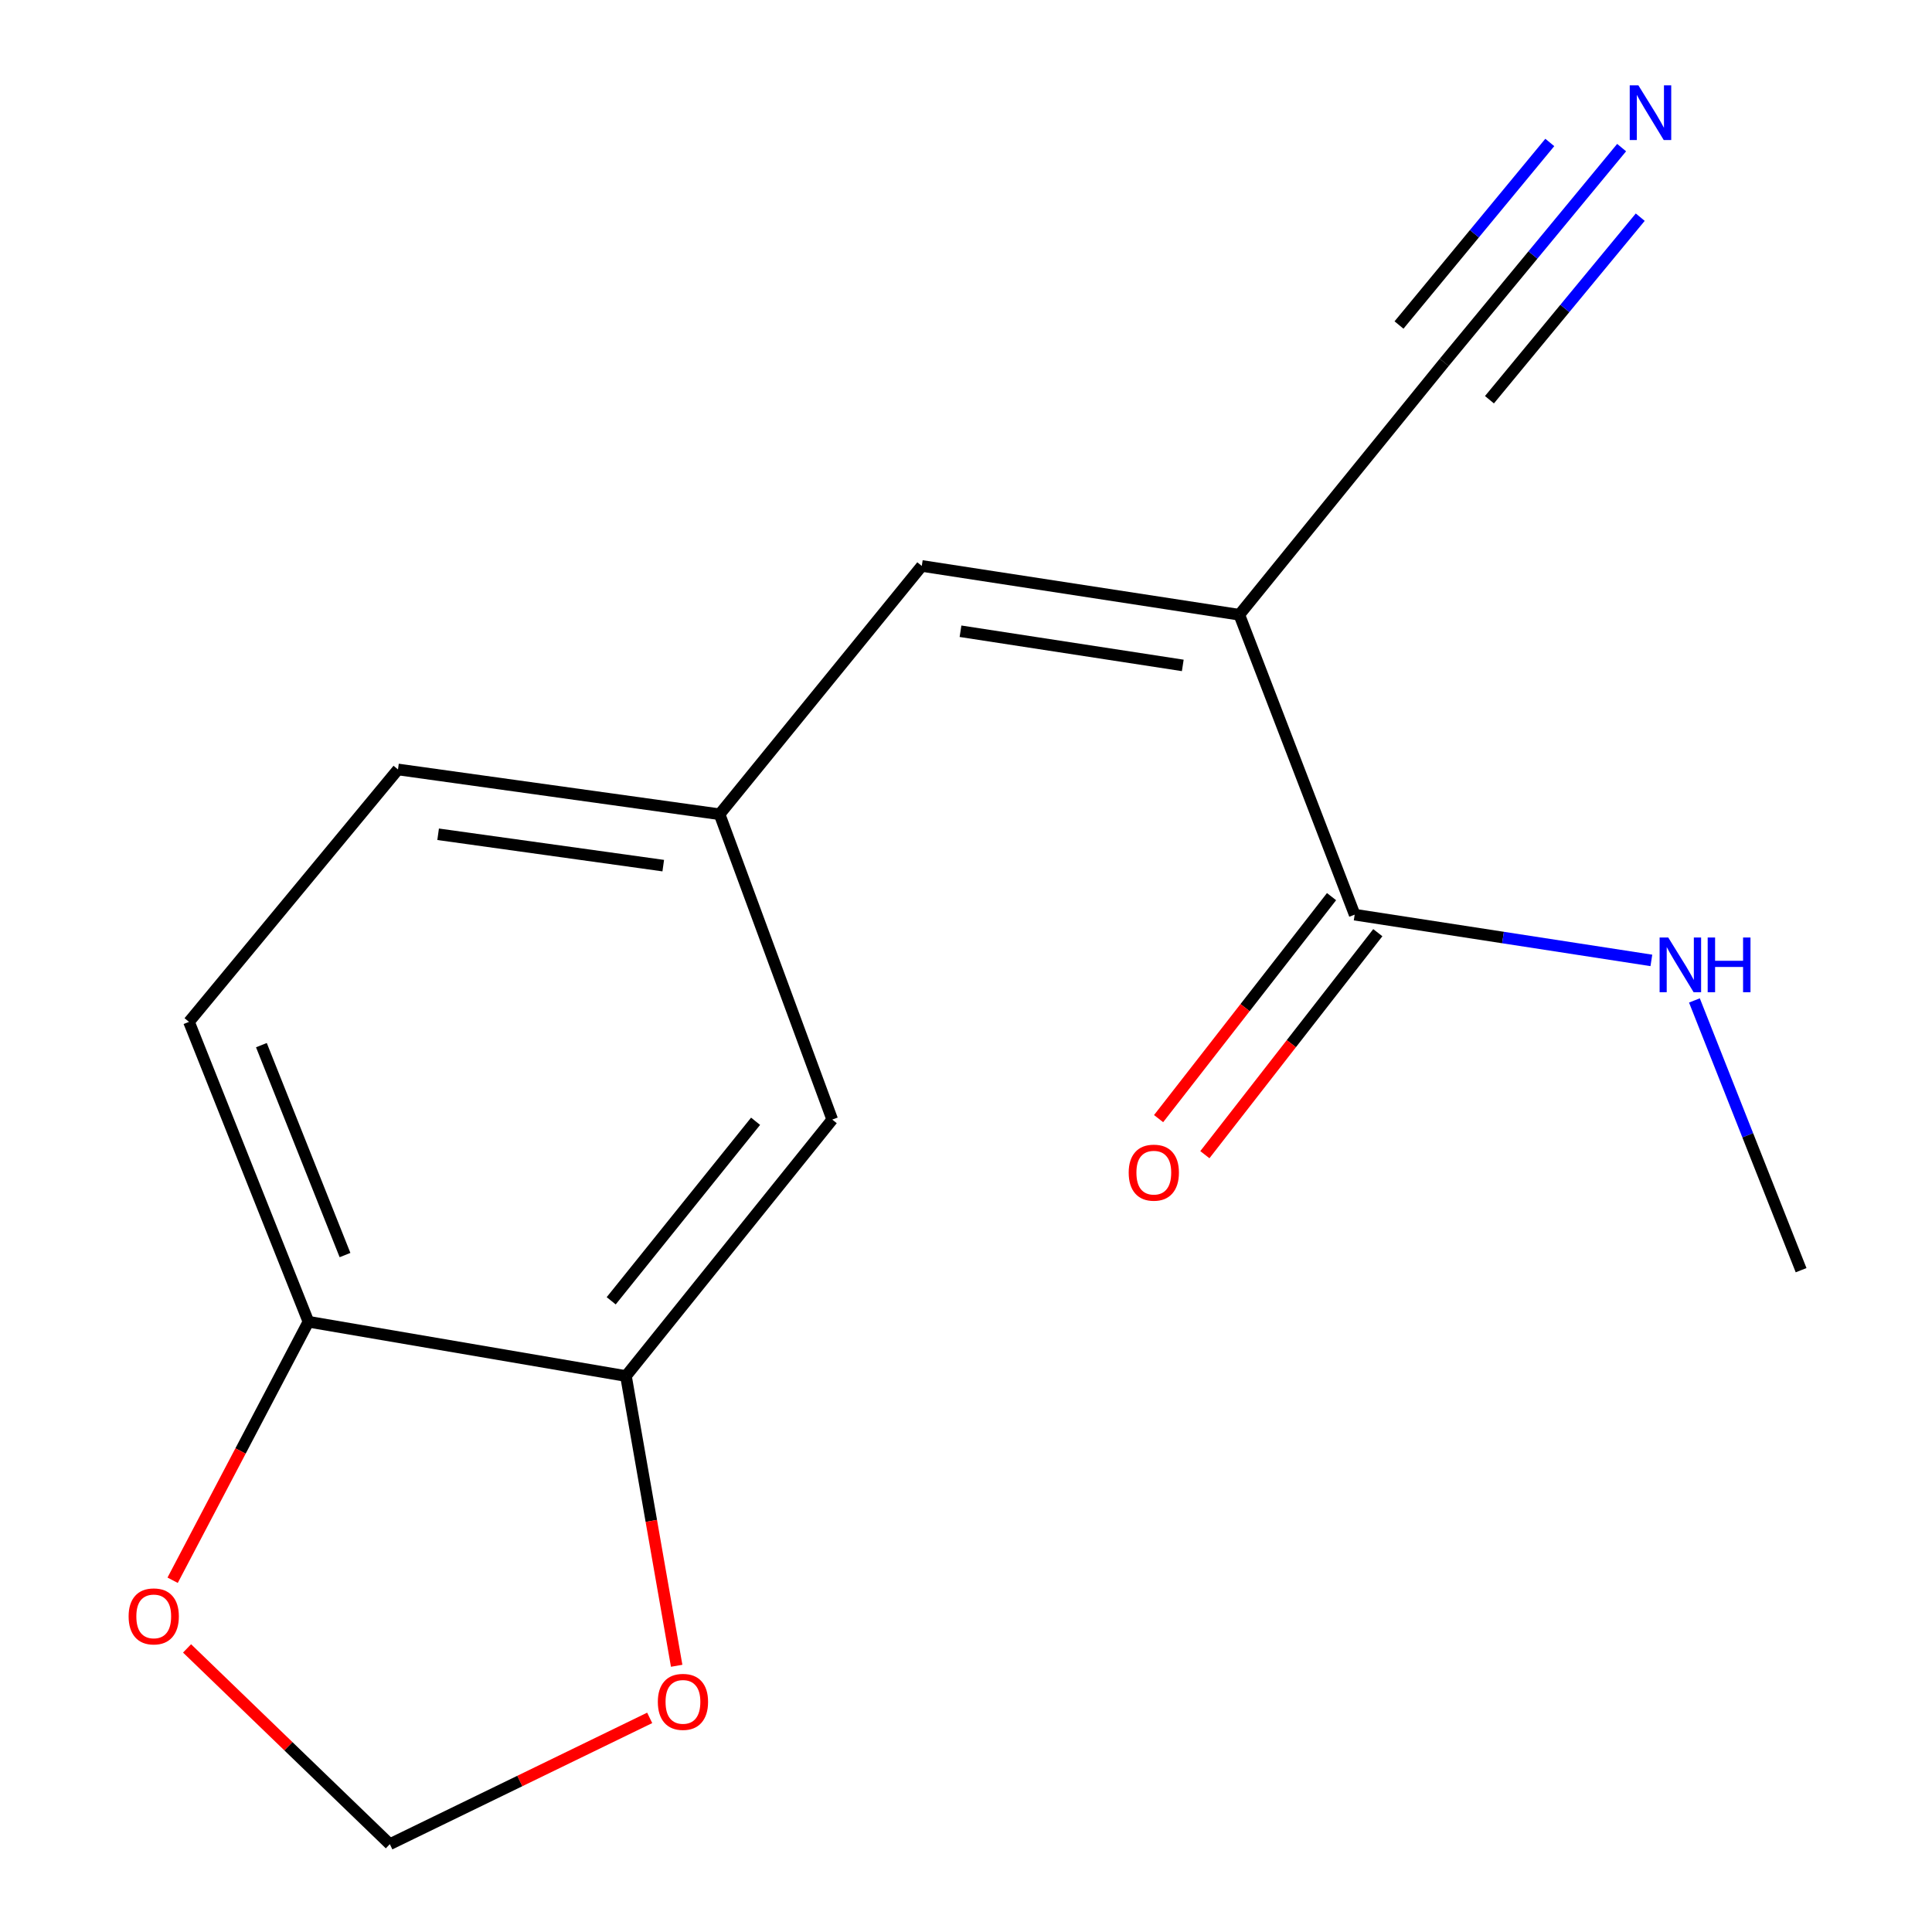 <?xml version='1.0' encoding='iso-8859-1'?>
<svg version='1.1' baseProfile='full'
              xmlns='http://www.w3.org/2000/svg'
                      xmlns:rdkit='http://www.rdkit.org/xml'
                      xmlns:xlink='http://www.w3.org/1999/xlink'
                  xml:space='preserve'
width='1000px' height='1000px' viewBox='0 0 1000 1000'>
<!-- END OF HEADER -->
<rect style='opacity:1.0;fill:#FFFFFF;stroke:none' width='1000' height='1000' x='0' y='0'> </rect>
<path class='bond-0' d='M 641.469,318.197 L 701.179,473.426' style='fill:none;fill-rule:evenodd;stroke:#000000;stroke-width:6px;stroke-linecap:butt;stroke-linejoin:miter;stroke-opacity:1' />
<path class='bond-1' d='M 641.469,318.197 L 477.116,292.93' style='fill:none;fill-rule:evenodd;stroke:#000000;stroke-width:6px;stroke-linecap:butt;stroke-linejoin:miter;stroke-opacity:1' />
<path class='bond-1' d='M 612.203,344.416 L 497.155,326.729' style='fill:none;fill-rule:evenodd;stroke:#000000;stroke-width:6px;stroke-linecap:butt;stroke-linejoin:miter;stroke-opacity:1' />
<path class='bond-2' d='M 641.469,318.197 L 747.53,187.561' style='fill:none;fill-rule:evenodd;stroke:#000000;stroke-width:6px;stroke-linecap:butt;stroke-linejoin:miter;stroke-opacity:1' />
<path class='bond-11' d='M 689.204,464.096 L 644.445,521.548' style='fill:none;fill-rule:evenodd;stroke:#000000;stroke-width:6px;stroke-linecap:butt;stroke-linejoin:miter;stroke-opacity:1' />
<path class='bond-11' d='M 644.445,521.548 L 599.686,579' style='fill:none;fill-rule:evenodd;stroke:#FF0000;stroke-width:6px;stroke-linecap:butt;stroke-linejoin:miter;stroke-opacity:1' />
<path class='bond-11' d='M 713.154,482.756 L 668.395,540.207' style='fill:none;fill-rule:evenodd;stroke:#000000;stroke-width:6px;stroke-linecap:butt;stroke-linejoin:miter;stroke-opacity:1' />
<path class='bond-11' d='M 668.395,540.207 L 623.636,597.659' style='fill:none;fill-rule:evenodd;stroke:#FF0000;stroke-width:6px;stroke-linecap:butt;stroke-linejoin:miter;stroke-opacity:1' />
<path class='bond-12' d='M 701.179,473.426 L 777.963,485.265' style='fill:none;fill-rule:evenodd;stroke:#000000;stroke-width:6px;stroke-linecap:butt;stroke-linejoin:miter;stroke-opacity:1' />
<path class='bond-12' d='M 777.963,485.265 L 854.746,497.105' style='fill:none;fill-rule:evenodd;stroke:#0000FF;stroke-width:6px;stroke-linecap:butt;stroke-linejoin:miter;stroke-opacity:1' />
<path class='bond-7' d='M 477.116,292.93 L 372.455,421.458' style='fill:none;fill-rule:evenodd;stroke:#000000;stroke-width:6px;stroke-linecap:butt;stroke-linejoin:miter;stroke-opacity:1' />
<path class='bond-3' d='M 747.53,187.561 L 793.441,131.981' style='fill:none;fill-rule:evenodd;stroke:#000000;stroke-width:6px;stroke-linecap:butt;stroke-linejoin:miter;stroke-opacity:1' />
<path class='bond-3' d='M 793.441,131.981 L 839.352,76.4' style='fill:none;fill-rule:evenodd;stroke:#0000FF;stroke-width:6px;stroke-linecap:butt;stroke-linejoin:miter;stroke-opacity:1' />
<path class='bond-3' d='M 770.938,206.896 L 809.962,159.653' style='fill:none;fill-rule:evenodd;stroke:#000000;stroke-width:6px;stroke-linecap:butt;stroke-linejoin:miter;stroke-opacity:1' />
<path class='bond-3' d='M 809.962,159.653 L 848.987,112.41' style='fill:none;fill-rule:evenodd;stroke:#0000FF;stroke-width:6px;stroke-linecap:butt;stroke-linejoin:miter;stroke-opacity:1' />
<path class='bond-3' d='M 724.122,168.226 L 763.147,120.982' style='fill:none;fill-rule:evenodd;stroke:#000000;stroke-width:6px;stroke-linecap:butt;stroke-linejoin:miter;stroke-opacity:1' />
<path class='bond-3' d='M 763.147,120.982 L 802.171,73.739' style='fill:none;fill-rule:evenodd;stroke:#0000FF;stroke-width:6px;stroke-linecap:butt;stroke-linejoin:miter;stroke-opacity:1' />
<path class='bond-4' d='M 323.995,712.232 L 430.765,579.487' style='fill:none;fill-rule:evenodd;stroke:#000000;stroke-width:6px;stroke-linecap:butt;stroke-linejoin:miter;stroke-opacity:1' />
<path class='bond-4' d='M 316.353,673.291 L 391.091,580.37' style='fill:none;fill-rule:evenodd;stroke:#000000;stroke-width:6px;stroke-linecap:butt;stroke-linejoin:miter;stroke-opacity:1' />
<path class='bond-6' d='M 323.995,712.232 L 337.118,787.218' style='fill:none;fill-rule:evenodd;stroke:#000000;stroke-width:6px;stroke-linecap:butt;stroke-linejoin:miter;stroke-opacity:1' />
<path class='bond-6' d='M 337.118,787.218 L 350.241,862.204' style='fill:none;fill-rule:evenodd;stroke:#FF0000;stroke-width:6px;stroke-linecap:butt;stroke-linejoin:miter;stroke-opacity:1' />
<path class='bond-16' d='M 323.995,712.232 L 159.642,684.131' style='fill:none;fill-rule:evenodd;stroke:#000000;stroke-width:6px;stroke-linecap:butt;stroke-linejoin:miter;stroke-opacity:1' />
<path class='bond-5' d='M 159.642,684.131 L 97.823,528.919' style='fill:none;fill-rule:evenodd;stroke:#000000;stroke-width:6px;stroke-linecap:butt;stroke-linejoin:miter;stroke-opacity:1' />
<path class='bond-5' d='M 178.575,649.615 L 135.302,540.967' style='fill:none;fill-rule:evenodd;stroke:#000000;stroke-width:6px;stroke-linecap:butt;stroke-linejoin:miter;stroke-opacity:1' />
<path class='bond-8' d='M 159.642,684.131 L 124.499,751.033' style='fill:none;fill-rule:evenodd;stroke:#000000;stroke-width:6px;stroke-linecap:butt;stroke-linejoin:miter;stroke-opacity:1' />
<path class='bond-8' d='M 124.499,751.033 L 89.356,817.935' style='fill:none;fill-rule:evenodd;stroke:#FF0000;stroke-width:6px;stroke-linecap:butt;stroke-linejoin:miter;stroke-opacity:1' />
<path class='bond-9' d='M 336.279,889.171 L 269.027,921.858' style='fill:none;fill-rule:evenodd;stroke:#FF0000;stroke-width:6px;stroke-linecap:butt;stroke-linejoin:miter;stroke-opacity:1' />
<path class='bond-9' d='M 269.027,921.858 L 201.776,954.545' style='fill:none;fill-rule:evenodd;stroke:#000000;stroke-width:6px;stroke-linecap:butt;stroke-linejoin:miter;stroke-opacity:1' />
<path class='bond-10' d='M 372.455,421.458 L 430.765,579.487' style='fill:none;fill-rule:evenodd;stroke:#000000;stroke-width:6px;stroke-linecap:butt;stroke-linejoin:miter;stroke-opacity:1' />
<path class='bond-14' d='M 372.455,421.458 L 205.993,398.266' style='fill:none;fill-rule:evenodd;stroke:#000000;stroke-width:6px;stroke-linecap:butt;stroke-linejoin:miter;stroke-opacity:1' />
<path class='bond-14' d='M 343.296,448.05 L 226.772,431.815' style='fill:none;fill-rule:evenodd;stroke:#000000;stroke-width:6px;stroke-linecap:butt;stroke-linejoin:miter;stroke-opacity:1' />
<path class='bond-17' d='M 96.82,853.211 L 149.298,903.878' style='fill:none;fill-rule:evenodd;stroke:#FF0000;stroke-width:6px;stroke-linecap:butt;stroke-linejoin:miter;stroke-opacity:1' />
<path class='bond-17' d='M 149.298,903.878 L 201.776,954.545' style='fill:none;fill-rule:evenodd;stroke:#000000;stroke-width:6px;stroke-linecap:butt;stroke-linejoin:miter;stroke-opacity:1' />
<path class='bond-15' d='M 877.03,517.827 L 904.636,587.637' style='fill:none;fill-rule:evenodd;stroke:#0000FF;stroke-width:6px;stroke-linecap:butt;stroke-linejoin:miter;stroke-opacity:1' />
<path class='bond-15' d='M 904.636,587.637 L 932.243,657.447' style='fill:none;fill-rule:evenodd;stroke:#000000;stroke-width:6px;stroke-linecap:butt;stroke-linejoin:miter;stroke-opacity:1' />
<path class='bond-13' d='M 97.823,528.919 L 205.993,398.266' style='fill:none;fill-rule:evenodd;stroke:#000000;stroke-width:6px;stroke-linecap:butt;stroke-linejoin:miter;stroke-opacity:1' />
<path  class='atom-4' d='M 848.023 44.165
L 857.303 59.165
Q 858.223 60.645, 859.703 63.325
Q 861.183 66.005, 861.263 66.165
L 861.263 44.165
L 865.023 44.165
L 865.023 72.485
L 861.143 72.485
L 851.183 56.085
Q 850.023 54.165, 848.783 51.965
Q 847.583 49.765, 847.223 49.085
L 847.223 72.485
L 843.543 72.485
L 843.543 44.165
L 848.023 44.165
' fill='#0000FF'/>
<path  class='atom-7' d='M 340.496 880.882
Q 340.496 874.082, 343.856 870.282
Q 347.216 866.482, 353.496 866.482
Q 359.776 866.482, 363.136 870.282
Q 366.496 874.082, 366.496 880.882
Q 366.496 887.762, 363.096 891.682
Q 359.696 895.562, 353.496 895.562
Q 347.256 895.562, 343.856 891.682
Q 340.496 887.802, 340.496 880.882
M 353.496 892.362
Q 357.816 892.362, 360.136 889.482
Q 362.496 886.562, 362.496 880.882
Q 362.496 875.322, 360.136 872.522
Q 357.816 869.682, 353.496 869.682
Q 349.176 869.682, 346.816 872.482
Q 344.496 875.282, 344.496 880.882
Q 344.496 886.602, 346.816 889.482
Q 349.176 892.362, 353.496 892.362
' fill='#FF0000'/>
<path  class='atom-9' d='M 66.573 836.64
Q 66.573 829.84, 69.933 826.04
Q 73.293 822.24, 79.573 822.24
Q 85.853 822.24, 89.213 826.04
Q 92.573 829.84, 92.573 836.64
Q 92.573 843.52, 89.173 847.44
Q 85.773 851.32, 79.573 851.32
Q 73.333 851.32, 69.933 847.44
Q 66.573 843.56, 66.573 836.64
M 79.573 848.12
Q 83.893 848.12, 86.213 845.24
Q 88.573 842.32, 88.573 836.64
Q 88.573 831.08, 86.213 828.28
Q 83.893 825.44, 79.573 825.44
Q 75.253 825.44, 72.893 828.24
Q 70.573 831.04, 70.573 836.64
Q 70.573 842.36, 72.893 845.24
Q 75.253 848.12, 79.573 848.12
' fill='#FF0000'/>
<path  class='atom-12' d='M 584.21 606.959
Q 584.21 600.159, 587.57 596.359
Q 590.93 592.559, 597.21 592.559
Q 603.49 592.559, 606.85 596.359
Q 610.21 600.159, 610.21 606.959
Q 610.21 613.839, 606.81 617.759
Q 603.41 621.639, 597.21 621.639
Q 590.97 621.639, 587.57 617.759
Q 584.21 613.879, 584.21 606.959
M 597.21 618.439
Q 601.53 618.439, 603.85 615.559
Q 606.21 612.639, 606.21 606.959
Q 606.21 601.399, 603.85 598.599
Q 601.53 595.759, 597.21 595.759
Q 592.89 595.759, 590.53 598.559
Q 588.21 601.359, 588.21 606.959
Q 588.21 612.679, 590.53 615.559
Q 592.89 618.439, 597.21 618.439
' fill='#FF0000'/>
<path  class='atom-13' d='M 863.49 485.258
L 872.77 500.258
Q 873.69 501.738, 875.17 504.418
Q 876.65 507.098, 876.73 507.258
L 876.73 485.258
L 880.49 485.258
L 880.49 513.578
L 876.61 513.578
L 866.65 497.178
Q 865.49 495.258, 864.25 493.058
Q 863.05 490.858, 862.69 490.178
L 862.69 513.578
L 859.01 513.578
L 859.01 485.258
L 863.49 485.258
' fill='#0000FF'/>
<path  class='atom-13' d='M 883.89 485.258
L 887.73 485.258
L 887.73 497.298
L 902.21 497.298
L 902.21 485.258
L 906.05 485.258
L 906.05 513.578
L 902.21 513.578
L 902.21 500.498
L 887.73 500.498
L 887.73 513.578
L 883.89 513.578
L 883.89 485.258
' fill='#0000FF'/>
</svg>
